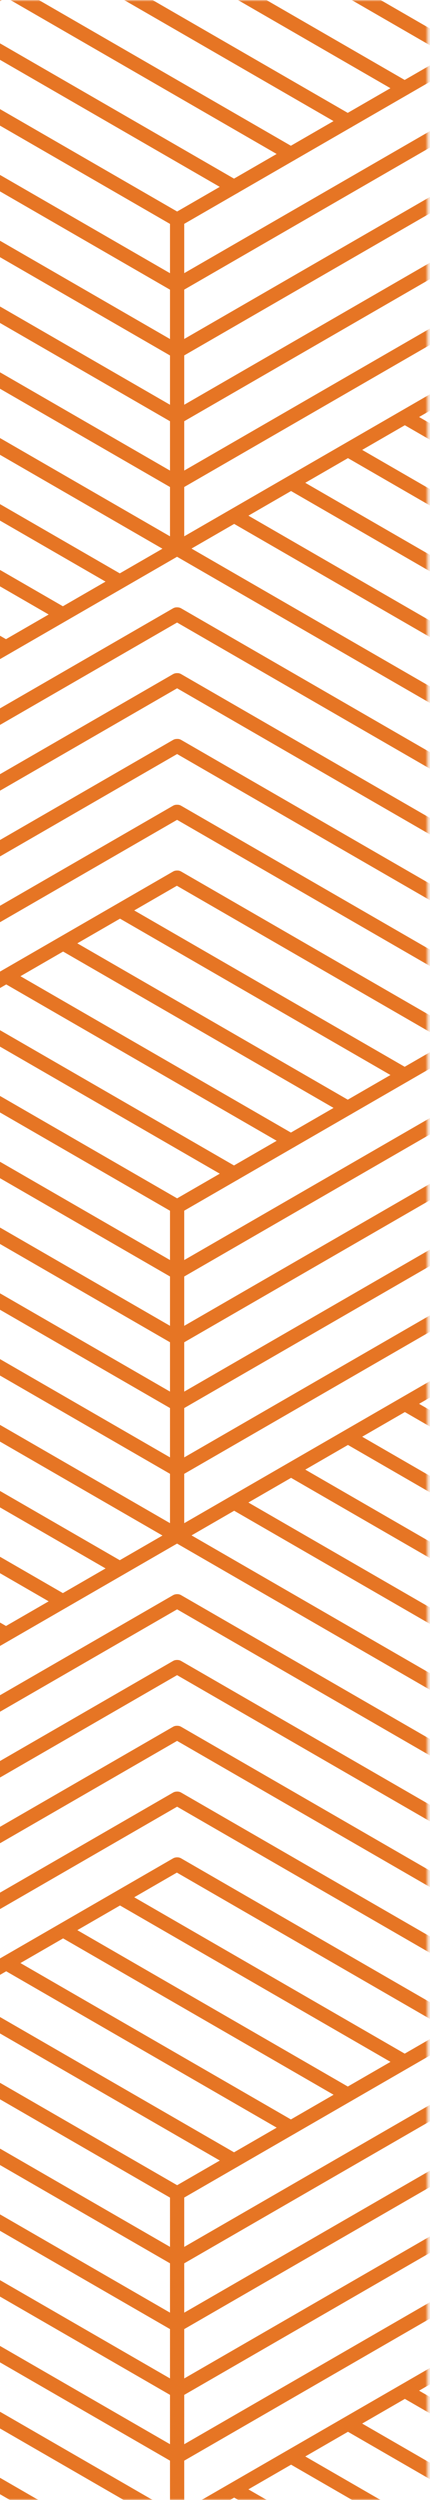 <svg width="139" height="807" viewBox="0 0 139 807" fill="none" xmlns="http://www.w3.org/2000/svg">
<mask id="mask0_7_4014" style="mask-type:luminance" maskUnits="userSpaceOnUse" x="-26" y="0" width="165" height="807">
<path d="M-26 0L-26 807L138.298 807L138.298 1.95923e-06L-26 0Z" fill="white"/>
</mask>
<g mask="url(#mask0_7_4014)">
<path d="M151.627 -88.329L151.627 17.848C151.627 19.123 150.601 20.149 149.326 20.149C148.051 20.149 147.024 19.123 147.024 17.848L147.024 -86.995L56.227 -139.422C55.129 -140.059 54.74 -141.464 55.389 -142.562C56.026 -143.659 57.431 -144.037 58.528 -143.411L150.483 -90.323C151.191 -89.91 151.627 -89.155 151.627 -88.329Z" fill="#E67524"/>
<path d="M151.628 17.848C151.628 18.237 151.533 18.639 151.321 18.993C150.683 20.09 149.279 20.468 148.181 19.843L56.227 -33.246C55.129 -33.883 54.752 -35.288 55.389 -36.385C56.026 -37.483 57.431 -37.86 58.529 -37.235L150.483 15.853C151.226 16.278 151.639 17.057 151.639 17.848" fill="#E67524"/>
<path d="M151.628 230.212L151.628 336.389C151.628 337.663 150.601 338.69 149.326 338.69C148.052 338.69 147.025 337.663 147.025 336.389L147.025 231.546L56.227 179.119C55.13 178.482 54.74 177.077 55.389 175.979C56.027 174.882 57.431 174.504 58.529 175.141L150.483 228.23C151.191 228.643 151.628 229.398 151.628 230.224" fill="#E67524"/>
<path d="M170.027 219.59C170.027 219.979 169.933 220.381 169.721 220.735C169.083 221.832 167.679 222.21 166.581 221.585L74.627 168.496C73.529 167.859 73.14 166.455 73.789 165.357C74.426 164.259 75.831 163.882 76.928 164.507L168.883 217.595C169.626 218.02 170.039 218.799 170.039 219.59" fill="#E67524"/>
<path d="M188.417 208.98C188.417 209.369 188.323 209.77 188.11 210.124C187.473 211.222 186.068 211.6 184.971 210.974L93.017 157.886C91.919 157.249 91.541 155.844 92.179 154.746C92.816 153.649 94.221 153.271 95.318 153.908L187.272 206.997C188.016 207.422 188.429 208.201 188.429 208.991" fill="#E67524"/>
<path d="M206.805 198.357C206.805 198.747 206.711 199.148 206.498 199.502C205.861 200.6 204.456 200.977 203.359 200.352L111.416 147.264C110.319 146.626 109.929 145.222 110.578 144.124C111.216 143.027 112.62 142.649 113.718 143.286L205.66 196.374C206.404 196.799 206.817 197.578 206.817 198.369" fill="#E67524"/>
<path d="M225.194 187.746C225.194 188.136 225.099 188.537 224.887 188.891C224.25 189.989 222.845 190.367 221.747 189.741L129.805 136.653C128.707 136.016 128.318 134.611 128.967 133.513C129.604 132.416 131.009 132.038 132.107 132.664L224.049 185.752C224.793 186.177 225.206 186.956 225.206 187.746" fill="#E67524"/>
<path d="M151.628 230.213C151.628 230.602 151.533 231.003 151.321 231.358C150.683 232.455 149.279 232.833 148.181 232.207L56.227 179.119C55.129 178.482 54.752 177.077 55.389 175.98C56.026 174.882 57.431 174.504 58.529 175.142L150.483 228.23C151.226 228.655 151.639 229.434 151.639 230.224" fill="#E67524"/>
<path d="M151.628 251.445C151.628 251.835 151.533 252.236 151.321 252.59C150.683 253.688 149.279 254.065 148.181 253.44L56.227 200.352C55.129 199.714 54.752 198.31 55.389 197.212C56.026 196.115 57.431 195.737 58.529 196.363L150.483 249.451C151.226 249.876 151.639 250.655 151.639 251.445" fill="#E67524"/>
<path d="M151.628 272.679C151.628 273.068 151.533 273.469 151.321 273.824C150.683 274.921 149.279 275.299 148.181 274.661L56.227 221.573C55.129 220.936 54.752 219.531 55.389 218.434C56.026 217.336 57.431 216.958 58.529 217.596L150.483 270.684C151.226 271.109 151.639 271.888 151.639 272.679" fill="#E67524"/>
<path d="M59.414 -35.252C59.414 -34.461 59.001 -33.682 58.258 -33.257L-33.697 19.831C-34.794 20.468 -36.211 20.091 -36.836 18.981C-37.473 17.884 -37.096 16.479 -35.998 15.842L55.956 -37.246C57.054 -37.884 58.47 -37.506 59.096 -36.397C59.308 -36.031 59.403 -35.641 59.403 -35.252" fill="#E67524"/>
<path d="M59.556 70.936L59.556 177.113C59.556 178.387 58.529 179.414 57.254 179.414C55.98 179.414 54.953 178.387 54.953 177.113L54.953 72.27L-35.845 19.843C-36.943 19.205 -37.332 17.801 -36.683 16.703C-36.045 15.606 -34.641 15.228 -33.543 15.865L58.411 68.954C59.119 69.367 59.556 70.122 59.556 70.948" fill="#E67524"/>
<path d="M77.945 60.326C77.945 60.715 77.85 61.117 77.638 61.471C77.001 62.568 75.596 62.946 74.499 62.32L-17.456 9.232C-18.553 8.595 -18.943 7.19 -18.294 6.093C-17.656 4.995 -16.252 4.617 -15.154 5.243L76.8 58.331C77.544 58.756 77.957 59.535 77.957 60.326" fill="#E67524"/>
<path d="M96.333 49.703C96.333 50.093 96.238 50.494 96.026 50.848C95.388 51.946 93.984 52.323 92.886 51.698L0.932 -1.391C-0.166 -2.028 -0.555 -3.432 0.094 -4.53C0.731 -5.628 2.136 -6.005 3.234 -5.368L95.188 47.72C95.931 48.145 96.344 48.924 96.344 49.715" fill="#E67524"/>
<path d="M114.721 39.093C114.721 39.482 114.626 39.883 114.414 40.237C113.777 41.335 112.372 41.713 111.274 41.087L19.32 -12.001C18.223 -12.638 17.833 -14.043 18.482 -15.14C19.119 -16.238 20.524 -16.616 21.622 -15.978L113.576 37.11C114.319 37.535 114.733 38.314 114.733 39.105" fill="#E67524"/>
<path d="M133.109 28.471C133.109 28.86 133.015 29.261 132.802 29.615C132.165 30.713 130.76 31.091 129.663 30.465L37.709 -22.623C36.611 -23.26 36.233 -24.665 36.87 -25.763C37.508 -26.86 38.912 -27.238 40.01 -26.612L131.964 26.476C132.708 26.901 133.121 27.68 133.121 28.471" fill="#E67524"/>
<path d="M151.498 17.86C151.498 18.25 151.404 18.651 151.191 19.005C150.554 20.102 149.149 20.48 148.052 19.855L56.097 -33.234C55 -33.871 54.61 -35.275 55.26 -36.373C55.897 -37.471 57.301 -37.848 58.399 -37.223L150.353 15.865C151.097 16.29 151.51 17.069 151.51 17.86" fill="#E67524"/>
<path d="M59.556 70.936C59.556 71.326 59.461 71.727 59.249 72.081C58.611 73.179 57.207 73.556 56.109 72.931L-35.845 19.843C-36.943 19.205 -37.332 17.801 -36.683 16.703C-36.045 15.605 -34.641 15.228 -33.543 15.865L58.411 68.953C59.154 69.378 59.568 70.157 59.568 70.948" fill="#E67524"/>
<path d="M59.556 92.181C59.556 92.57 59.461 92.972 59.249 93.326C58.611 94.423 57.207 94.801 56.109 94.175L-35.845 41.087C-36.943 40.45 -37.332 39.045 -36.683 37.948C-36.045 36.85 -34.641 36.472 -33.543 37.098L58.411 90.186C59.154 90.611 59.568 91.39 59.568 92.181" fill="#E67524"/>
<path d="M59.556 113.414C59.556 113.803 59.461 114.205 59.249 114.559C58.611 115.656 57.207 116.034 56.109 115.409L-35.845 62.32C-36.943 61.683 -37.332 60.279 -36.683 59.181C-36.045 58.083 -34.641 57.706 -33.543 58.343L58.411 111.431C59.154 111.856 59.568 112.635 59.568 113.426" fill="#E67524"/>
<path d="M59.556 134.646C59.556 135.036 59.461 135.437 59.249 135.791C58.611 136.889 57.207 137.267 56.109 136.641L-35.845 83.553C-36.943 82.916 -37.332 81.511 -36.683 80.413C-36.045 79.316 -34.641 78.938 -33.543 79.564L58.411 132.652C59.154 133.077 59.568 133.856 59.568 134.646" fill="#E67524"/>
<path d="M59.556 155.88C59.556 156.269 59.461 156.67 59.249 157.024C58.611 158.122 57.207 158.5 56.109 157.874L-35.845 104.786C-36.943 104.149 -37.332 102.744 -36.683 101.646C-36.045 100.549 -34.641 100.171 -33.543 100.808L58.411 153.897C59.154 154.322 59.568 155.101 59.568 155.891" fill="#E67524"/>
<path d="M59.556 177.113C59.556 177.502 59.461 177.903 59.249 178.258C58.611 179.355 57.207 179.733 56.109 179.107L-35.845 126.019C-36.943 125.382 -37.332 123.977 -36.683 122.88C-36.045 121.782 -34.641 121.404 -33.543 122.03L58.411 175.118C59.154 175.543 59.568 176.322 59.568 177.113" fill="#E67524"/>
<path d="M151.498 17.848C151.498 18.639 151.085 19.418 150.341 19.843L58.387 72.931C57.289 73.568 55.873 73.191 55.248 72.093C54.61 70.995 54.988 69.591 56.086 68.954L148.04 15.865C149.137 15.228 150.554 15.606 151.179 16.715C151.392 17.081 151.486 17.471 151.486 17.86" fill="#E67524"/>
<path d="M151.498 39.081C151.498 39.871 151.085 40.65 150.341 41.075L58.387 94.163C57.289 94.801 55.873 94.423 55.248 93.314C54.61 92.216 54.988 90.811 56.086 90.174L148.04 37.086C149.137 36.449 150.554 36.826 151.179 37.936C151.392 38.302 151.486 38.691 151.486 39.081" fill="#E67524"/>
<path d="M151.498 60.314C151.498 61.105 151.085 61.883 150.341 62.308L58.387 115.397C57.289 116.034 55.873 115.656 55.248 114.559C54.61 113.461 54.988 112.056 56.086 111.419L148.04 58.331C149.137 57.694 150.554 58.071 151.179 59.181C151.392 59.547 151.486 59.936 151.486 60.325" fill="#E67524"/>
<path d="M151.498 81.558C151.498 82.349 151.085 83.128 150.341 83.553L58.387 136.641C57.289 137.279 55.873 136.901 55.248 135.791C54.61 134.694 54.988 133.289 56.086 132.652L148.04 79.564C149.137 78.926 150.554 79.304 151.179 80.414C151.392 80.779 151.486 81.169 151.486 81.558" fill="#E67524"/>
<path d="M151.498 102.792C151.498 103.582 151.085 104.361 150.341 104.786L58.387 157.874C57.289 158.512 55.873 158.134 55.248 157.036C54.61 155.939 54.988 154.534 56.086 153.897L148.04 100.809C149.137 100.171 150.554 100.549 151.179 101.659C151.392 102.024 151.486 102.414 151.486 102.803" fill="#E67524"/>
<path d="M151.498 124.024C151.498 124.815 151.085 125.594 150.341 126.019L58.387 179.107C57.289 179.744 55.873 179.367 55.248 178.257C54.61 177.16 54.988 175.755 56.086 175.118L148.04 122.03C149.137 121.392 150.554 121.77 151.179 122.879C151.392 123.245 151.486 123.635 151.486 124.024" fill="#E67524"/>
<path d="M4.249 208.98C4.249 209.369 4.154 209.77 3.942 210.124C3.304 211.222 1.9 211.6 0.802 210.974L-91.152 157.886C-92.25 157.249 -92.639 155.844 -91.99 154.746C-91.353 153.649 -89.948 153.271 -88.85 153.908L3.104 206.997C3.847 207.422 4.26 208.201 4.26 208.991" fill="#E67524"/>
<path d="M22.638 198.357C22.638 198.747 22.543 199.148 22.331 199.502C21.694 200.6 20.289 200.977 19.191 200.352L-72.763 147.264C-73.861 146.626 -74.25 145.222 -73.601 144.124C-72.963 143.027 -71.559 142.649 -70.461 143.286L21.493 196.374C22.236 196.799 22.649 197.578 22.649 198.369" fill="#E67524"/>
<path d="M41.026 187.746C41.026 188.136 40.931 188.537 40.719 188.891C40.082 189.989 38.677 190.367 37.58 189.741L-54.375 136.653C-55.472 136.016 -55.862 134.611 -55.213 133.513C-54.575 132.416 -53.171 132.038 -52.073 132.664L39.881 185.752C40.625 186.177 41.038 186.956 41.038 187.746" fill="#E67524"/>
<path d="M59.414 177.124C59.414 177.514 59.32 177.915 59.107 178.269C58.47 179.367 57.065 179.744 55.968 179.119L-35.986 126.031C-37.084 125.393 -37.474 123.989 -36.824 122.891C-36.187 121.794 -34.783 121.416 -33.685 122.041L58.269 175.13C59.013 175.555 59.426 176.334 59.426 177.124" fill="#E67524"/>
<path d="M59.414 177.125C59.414 177.915 59.001 178.694 58.258 179.119L-33.697 232.207C-34.794 232.845 -36.211 232.467 -36.836 231.369C-37.473 230.272 -37.096 228.867 -35.998 228.23L55.956 175.142C57.054 174.505 58.47 174.882 59.096 175.992C59.308 176.358 59.403 176.747 59.403 177.137" fill="#E67524"/>
<path d="M59.414 198.357C59.414 199.148 59.001 199.927 58.258 200.352L-33.697 253.44C-34.794 254.077 -36.211 253.7 -36.836 252.59C-37.473 251.493 -37.096 250.088 -35.998 249.451L55.956 196.363C57.054 195.725 58.47 196.103 59.096 197.212C59.308 197.578 59.403 197.968 59.403 198.357" fill="#E67524"/>
<path d="M59.414 219.59C59.414 220.381 59.001 221.16 58.258 221.585L-33.697 274.673C-34.794 275.311 -36.211 274.933 -36.836 273.835C-37.473 272.738 -37.096 271.333 -35.998 270.696L55.956 217.608C57.054 216.97 58.47 217.348 59.096 218.457C59.308 218.823 59.403 219.213 59.403 219.602" fill="#E67524"/>
<path d="M151.628 230.212L151.628 336.389C151.628 337.663 150.601 338.69 149.326 338.69C148.052 338.69 147.025 337.663 147.025 336.389L147.025 231.546L56.227 179.119C55.13 178.482 54.74 177.077 55.389 175.979C56.027 174.882 57.431 174.504 58.529 175.141L150.483 228.23C151.191 228.643 151.628 229.398 151.628 230.224" fill="#E67524"/>
<path d="M151.628 230.213C151.628 230.602 151.533 231.003 151.321 231.358C150.683 232.455 149.279 232.833 148.181 232.207L56.227 179.119C55.129 178.482 54.752 177.077 55.389 175.98C56.026 174.882 57.431 174.504 58.529 175.142L150.483 228.23C151.226 228.655 151.639 229.434 151.639 230.224" fill="#E67524"/>
<path d="M151.628 251.445C151.628 251.835 151.533 252.236 151.321 252.59C150.683 253.688 149.279 254.065 148.181 253.44L56.227 200.352C55.129 199.714 54.752 198.31 55.389 197.212C56.026 196.115 57.431 195.737 58.529 196.363L150.483 249.451C151.226 249.876 151.639 250.655 151.639 251.445" fill="#E67524"/>
<path d="M151.628 272.679C151.628 273.068 151.533 273.469 151.321 273.824C150.683 274.921 149.279 275.299 148.181 274.661L56.227 221.573C55.129 220.936 54.752 219.531 55.389 218.434C56.026 217.336 57.431 216.958 58.529 217.596L150.483 270.684C151.226 271.109 151.639 271.888 151.639 272.679" fill="#E67524"/>
<path d="M151.628 293.911C151.628 294.301 151.533 294.702 151.321 295.056C150.683 296.154 149.279 296.531 148.181 295.894L56.227 242.806C55.129 242.168 54.752 240.764 55.389 239.666C56.026 238.569 57.431 238.191 58.529 238.817L150.483 291.905C151.226 292.33 151.639 293.109 151.639 293.899" fill="#E67524"/>
<path d="M151.628 315.156C151.628 315.545 151.533 315.947 151.321 316.301C150.683 317.398 149.279 317.776 148.181 317.139L56.227 264.051C55.129 263.413 54.752 262.009 55.389 260.911C56.026 259.813 57.431 259.436 58.529 260.073L150.483 313.161C151.226 313.586 151.639 314.365 151.639 315.156" fill="#E67524"/>
<path d="M151.628 336.389C151.628 336.778 151.534 337.18 151.321 337.534C150.684 338.631 149.279 339.009 148.182 338.372L56.227 285.284C55.13 284.646 54.752 283.242 55.39 282.144C56.027 281.046 57.431 280.669 58.529 281.306L150.483 334.394C151.227 334.819 151.64 335.598 151.64 336.389" fill="#E67524"/>
<path d="M151.628 548.754L151.628 654.93C151.628 656.205 150.601 657.231 149.327 657.231C148.052 657.231 147.025 656.205 147.025 654.93L147.025 550.087L56.227 497.66C55.13 497.023 54.752 495.618 55.39 494.521C56.027 493.423 57.431 493.045 58.529 493.683L150.483 546.771C151.191 547.184 151.628 547.939 151.628 548.765" fill="#E67524"/>
<path d="M170.028 538.143C170.028 538.532 169.934 538.934 169.722 539.288C169.084 540.385 167.68 540.763 166.582 540.126L74.628 487.038C73.53 486.4 73.153 484.996 73.79 483.898C74.427 482.801 75.832 482.423 76.929 483.06L168.884 536.148C169.627 536.573 170.04 537.352 170.04 538.143" fill="#E67524"/>
<path d="M188.418 527.521C188.418 527.91 188.323 528.311 188.111 528.666C187.473 529.763 186.069 530.141 184.971 529.504L93.017 476.415C91.919 475.778 91.542 474.373 92.179 473.276C92.816 472.178 94.221 471.801 95.319 472.438L187.273 525.526C188.016 525.951 188.429 526.73 188.429 527.521" fill="#E67524"/>
<path d="M206.806 516.91C206.806 517.3 206.711 517.701 206.499 518.055C205.862 519.153 204.457 519.531 203.359 518.893L111.417 465.805C110.319 465.168 109.942 463.763 110.579 462.666C111.216 461.568 112.621 461.19 113.719 461.828L205.661 514.916C206.404 515.341 206.818 516.12 206.818 516.91" fill="#E67524"/>
<path d="M225.194 506.288C225.194 506.677 225.099 507.079 224.887 507.433C224.25 508.53 222.845 508.908 221.748 508.271L129.805 455.182C128.708 454.545 128.33 453.141 128.967 452.043C129.605 450.945 131.009 450.568 132.107 451.205L224.049 504.293C224.793 504.718 225.206 505.497 225.206 506.288" fill="#E67524"/>
<path d="M151.628 548.753C151.628 549.143 151.534 549.544 151.321 549.898C150.684 550.996 149.279 551.374 148.182 550.736L56.227 497.648C55.13 497.011 54.752 495.606 55.39 494.508C56.027 493.411 57.431 493.033 58.529 493.671L150.483 546.759C151.227 547.184 151.64 547.963 151.64 548.753" fill="#E67524"/>
<path d="M151.628 569.987C151.628 570.376 151.534 570.777 151.321 571.131C150.684 572.229 149.279 572.607 148.182 571.969L56.227 518.881C55.13 518.244 54.752 516.839 55.39 515.742C56.027 514.644 57.431 514.266 58.529 514.904L150.483 567.992C151.227 568.417 151.64 569.196 151.64 569.987" fill="#E67524"/>
<path d="M151.628 591.231C151.628 591.621 151.534 592.022 151.321 592.376C150.684 593.474 149.279 593.851 148.182 593.214L56.227 540.126C55.13 539.488 54.752 538.084 55.39 536.986C56.027 535.889 57.431 535.511 58.529 536.148L150.483 589.236C151.227 589.661 151.64 590.44 151.64 591.231" fill="#E67524"/>
<path d="M59.414 177.125C59.414 177.915 59.001 178.694 58.258 179.119L-33.697 232.207C-34.794 232.845 -36.211 232.467 -36.836 231.369C-37.473 230.272 -37.096 228.867 -35.998 228.23L55.956 175.142C57.054 174.505 58.47 174.882 59.096 175.992C59.308 176.358 59.403 176.747 59.403 177.137" fill="#E67524"/>
<path d="M59.414 198.357C59.414 199.148 59.001 199.927 58.258 200.352L-33.697 253.44C-34.794 254.077 -36.211 253.7 -36.836 252.59C-37.473 251.493 -37.096 250.088 -35.998 249.451L55.956 196.363C57.054 195.725 58.47 196.103 59.096 197.212C59.308 197.578 59.403 197.968 59.403 198.357" fill="#E67524"/>
<path d="M59.414 219.59C59.414 220.381 59.001 221.16 58.258 221.585L-33.697 274.673C-34.794 275.311 -36.211 274.933 -36.836 273.835C-37.473 272.738 -37.096 271.333 -35.998 270.696L55.956 217.608C57.054 216.97 58.47 217.348 59.096 218.457C59.308 218.823 59.403 219.213 59.403 219.602" fill="#E67524"/>
<path d="M59.414 240.823C59.414 241.614 59.001 242.393 58.258 242.818L-33.697 295.906C-34.794 296.544 -36.211 296.166 -36.836 295.068C-37.473 293.971 -37.096 292.554 -35.998 291.929L55.956 238.841C57.054 238.203 58.47 238.581 59.096 239.69C59.308 240.056 59.403 240.446 59.403 240.835" fill="#E67524"/>
<path d="M59.414 262.056C59.414 262.847 59.001 263.626 58.258 264.051L-33.697 317.139C-34.794 317.776 -36.211 317.398 -36.836 316.301C-37.473 315.203 -37.096 313.787 -35.998 313.161L55.956 260.073C57.054 259.436 58.47 259.813 59.096 260.911C59.308 261.277 59.403 261.666 59.403 262.056" fill="#E67524"/>
<path d="M59.414 283.301C59.414 284.091 59.001 284.87 58.257 285.295L-33.697 338.384C-34.795 339.021 -36.211 338.643 -36.837 337.546C-37.474 336.448 -37.096 335.032 -35.998 334.406L55.956 281.318C57.053 280.68 58.47 281.058 59.095 282.156C59.308 282.522 59.402 282.911 59.402 283.301" fill="#E67524"/>
<path d="M59.555 389.477L59.555 495.654C59.555 496.928 58.529 497.955 57.254 497.955C55.979 497.955 54.952 496.928 54.952 495.654L54.952 390.811L-35.845 338.384C-36.943 337.746 -37.321 336.342 -36.683 335.244C-36.046 334.147 -34.641 333.769 -33.544 334.406L58.41 387.494C59.119 387.907 59.555 388.663 59.555 389.489" fill="#E67524"/>
<path d="M77.945 378.867C77.945 379.256 77.85 379.658 77.638 380.012C77 381.109 75.596 381.487 74.498 380.85L-17.456 327.762C-18.554 327.124 -18.931 325.72 -18.294 324.622C-17.657 323.524 -16.252 323.147 -15.155 323.784L76.8 376.872C77.543 377.297 77.956 378.076 77.956 378.867" fill="#E67524"/>
<path d="M96.333 368.244C96.333 368.634 96.239 369.035 96.026 369.389C95.389 370.487 93.984 370.864 92.887 370.227L0.933 317.139C-0.165 316.502 -0.543 315.097 0.095 313.999C0.732 312.902 2.136 312.524 3.234 313.161L95.188 366.25C95.932 366.674 96.345 367.453 96.345 368.244" fill="#E67524"/>
<path d="M114.721 357.634C114.721 358.023 114.627 358.424 114.414 358.779C113.777 359.876 112.373 360.254 111.275 359.617L19.321 306.528C18.223 305.891 17.846 304.487 18.483 303.389C19.12 302.291 20.525 301.914 21.622 302.551L113.577 355.639C114.32 356.064 114.733 356.843 114.733 357.634" fill="#E67524"/>
<path d="M133.11 347.011C133.11 347.401 133.015 347.802 132.803 348.156C132.165 349.254 130.761 349.631 129.663 348.994L37.709 295.906C36.611 295.268 36.234 293.864 36.871 292.766C37.508 291.669 38.913 291.291 40.011 291.928L131.965 345.017C132.708 345.441 133.121 346.22 133.121 347.011" fill="#E67524"/>
<path d="M151.499 336.401C151.499 336.79 151.404 337.191 151.192 337.546C150.554 338.643 149.15 339.021 148.052 338.384L56.098 285.295C55.001 284.658 54.623 283.253 55.26 282.156C55.898 281.058 57.302 280.68 58.4 281.318L150.354 334.406C151.097 334.831 151.51 335.61 151.51 336.401" fill="#E67524"/>
<path d="M59.555 389.489C59.555 389.878 59.461 390.28 59.248 390.634C58.611 391.731 57.207 392.109 56.109 391.472L-35.845 338.384C-36.943 337.746 -37.321 336.342 -36.683 335.244C-36.046 334.146 -34.641 333.769 -33.544 334.406L58.41 387.494C59.154 387.919 59.567 388.698 59.567 389.489" fill="#E67524"/>
<path d="M59.555 410.722C59.555 411.111 59.461 411.513 59.248 411.867C58.611 412.964 57.207 413.342 56.109 412.705L-35.845 359.617C-36.943 358.979 -37.321 357.575 -36.683 356.477C-36.046 355.379 -34.641 355.002 -33.544 355.639L58.41 408.727C59.154 409.152 59.567 409.931 59.567 410.722" fill="#E67524"/>
<path d="M59.555 431.954C59.555 432.344 59.461 432.745 59.248 433.099C58.611 434.197 57.207 434.575 56.109 433.937L-35.845 380.849C-36.943 380.212 -37.321 378.807 -36.683 377.71C-36.046 376.612 -34.641 376.234 -33.544 376.872L58.41 429.96C59.154 430.385 59.567 431.164 59.567 431.954" fill="#E67524"/>
<path d="M59.555 453.188C59.555 453.577 59.461 453.978 59.248 454.333C58.611 455.43 57.207 455.808 56.109 455.171L-35.845 402.082C-36.943 401.445 -37.321 400.04 -36.683 398.943C-36.046 397.845 -34.641 397.468 -33.544 398.105L58.41 451.193C59.154 451.618 59.567 452.397 59.567 453.188" fill="#E67524"/>
<path d="M59.555 474.421C59.555 474.81 59.461 475.212 59.248 475.566C58.611 476.663 57.207 477.041 56.109 476.404L-35.845 423.316C-36.943 422.678 -37.321 421.274 -36.683 420.176C-36.046 419.078 -34.641 418.701 -33.544 419.338L58.41 472.426C59.154 472.851 59.567 473.63 59.567 474.421" fill="#E67524"/>
<path d="M59.555 495.653C59.555 496.043 59.461 496.444 59.248 496.798C58.611 497.896 57.207 498.273 56.109 497.636L-35.845 444.548C-36.943 443.911 -37.321 442.506 -36.683 441.408C-36.046 440.311 -34.641 439.933 -33.544 440.57L58.41 493.659C59.154 494.083 59.567 494.862 59.567 495.653" fill="#E67524"/>
<path d="M151.498 336.389C151.498 337.18 151.085 337.959 150.342 338.384L58.387 391.472C57.29 392.109 55.873 391.731 55.248 390.634C54.611 389.536 54.988 388.12 56.086 387.494L148.04 334.406C149.138 333.769 150.554 334.146 151.18 335.244C151.392 335.61 151.486 335.999 151.486 336.389" fill="#E67524"/>
<path d="M151.498 357.634C151.498 358.425 151.085 359.203 150.342 359.628L58.387 412.717C57.29 413.354 55.873 412.976 55.248 411.879C54.611 410.781 54.988 409.365 56.086 408.739L148.04 355.651C149.138 355.014 150.554 355.391 151.18 356.489C151.392 356.855 151.486 357.244 151.486 357.634" fill="#E67524"/>
<path d="M151.498 378.867C151.498 379.658 151.085 380.437 150.342 380.861L58.387 433.95C57.29 434.587 55.873 434.209 55.248 433.112C54.611 432.014 54.988 430.598 56.086 429.972L148.04 376.884C149.138 376.247 150.554 376.624 151.18 377.722C151.392 378.088 151.486 378.477 151.486 378.867" fill="#E67524"/>
<path d="M151.498 400.099C151.498 400.89 151.085 401.669 150.342 402.094L58.387 455.182C57.29 455.82 55.873 455.442 55.248 454.344C54.611 453.247 54.988 451.83 56.086 451.205L148.04 398.117C149.138 397.479 150.554 397.857 151.18 398.955C151.392 399.32 151.486 399.71 151.486 400.099" fill="#E67524"/>
<path d="M151.498 421.333C151.498 422.123 151.085 422.902 150.342 423.327L58.387 476.415C57.29 477.053 55.873 476.675 55.248 475.577C54.611 474.48 54.988 473.063 56.086 472.438L148.04 419.35C149.138 418.712 150.554 419.09 151.18 420.188C151.392 420.554 151.486 420.943 151.486 421.333" fill="#E67524"/>
<path d="M151.498 442.565C151.498 443.356 151.085 444.135 150.342 444.56L58.387 497.648C57.29 498.286 55.873 497.908 55.248 496.81C54.611 495.713 54.988 494.296 56.086 493.671L148.04 440.583C149.138 439.945 150.554 440.323 151.18 441.421C151.392 441.787 151.486 442.176 151.486 442.565" fill="#E67524"/>
<path d="M4.249 527.521C4.249 527.91 4.154 528.311 3.942 528.666C3.304 529.763 1.9 530.141 0.802 529.504L-91.152 476.415C-92.249 475.778 -92.627 474.373 -91.99 473.276C-91.353 472.178 -89.948 471.801 -88.85 472.438L3.104 525.526C3.847 525.951 4.26 526.73 4.26 527.521" fill="#E67524"/>
<path d="M22.637 516.91C22.637 517.3 22.543 517.701 22.33 518.055C21.693 519.153 20.288 519.531 19.191 518.893L-72.764 465.805C-73.861 465.168 -74.239 463.763 -73.602 462.666C-72.964 461.568 -71.56 461.19 -70.462 461.828L21.492 514.916C22.236 515.341 22.649 516.12 22.649 516.91" fill="#E67524"/>
<path d="M41.026 506.288C41.026 506.677 40.932 507.079 40.719 507.433C40.082 508.53 38.677 508.908 37.58 508.271L-54.374 455.182C-55.472 454.545 -55.85 453.141 -55.212 452.043C-54.575 450.945 -53.171 450.568 -52.073 451.205L39.881 504.293C40.625 504.718 41.038 505.497 41.038 506.288" fill="#E67524"/>
<path d="M59.414 495.665C59.414 496.055 59.319 496.456 59.107 496.81C58.469 497.908 57.065 498.286 55.967 497.648L-35.987 444.56C-37.084 443.923 -37.462 442.518 -36.825 441.421C-36.188 440.323 -34.783 439.945 -33.685 440.583L58.269 493.671C59.013 494.096 59.425 494.875 59.425 495.665" fill="#E67524"/>
<path d="M59.414 495.665C59.414 496.456 59.001 497.235 58.257 497.66L-33.697 550.748C-34.795 551.385 -36.211 551.008 -36.837 549.91C-37.474 548.812 -37.096 547.396 -35.998 546.771L55.956 493.682C57.053 493.045 58.47 493.423 59.095 494.52C59.308 494.886 59.402 495.276 59.402 495.665" fill="#E67524"/>
<path d="M59.414 516.898C59.414 517.689 59.001 518.468 58.257 518.893L-33.697 571.981C-34.795 572.618 -36.211 572.24 -36.837 571.143C-37.474 570.045 -37.096 568.629 -35.998 568.003L55.956 514.915C57.053 514.278 58.47 514.655 59.095 515.753C59.308 516.119 59.402 516.508 59.402 516.898" fill="#E67524"/>
<path d="M59.414 538.131C59.414 538.922 59.001 539.701 58.257 540.126L-33.697 593.214C-34.795 593.851 -36.211 593.474 -36.837 592.376C-37.474 591.278 -37.096 589.862 -35.998 589.236L55.956 536.148C57.053 535.511 58.47 535.889 59.095 536.986C59.308 537.352 59.402 537.742 59.402 538.131" fill="#E67524"/>
<path d="M151.628 548.754L151.628 654.93C151.628 656.205 150.601 657.231 149.327 657.231C148.052 657.231 147.025 656.205 147.025 654.93L147.025 550.087L56.227 497.66C55.13 497.023 54.752 495.618 55.39 494.521C56.027 493.423 57.431 493.045 58.529 493.683L150.483 546.771C151.191 547.184 151.628 547.939 151.628 548.765" fill="#E67524"/>
<path d="M151.628 548.753C151.628 549.143 151.534 549.544 151.321 549.898C150.684 550.996 149.279 551.374 148.182 550.736L56.227 497.648C55.13 497.011 54.752 495.606 55.39 494.508C56.027 493.411 57.431 493.033 58.529 493.671L150.483 546.759C151.227 547.184 151.64 547.963 151.64 548.753" fill="#E67524"/>
<path d="M151.628 569.987C151.628 570.376 151.534 570.777 151.321 571.131C150.684 572.229 149.279 572.607 148.182 571.969L56.227 518.881C55.13 518.244 54.752 516.839 55.39 515.742C56.027 514.644 57.431 514.266 58.529 514.904L150.483 567.992C151.227 568.417 151.64 569.196 151.64 569.987" fill="#E67524"/>
<path d="M151.628 591.231C151.628 591.621 151.534 592.022 151.321 592.376C150.684 593.474 149.279 593.851 148.182 593.214L56.227 540.126C55.13 539.488 54.752 538.084 55.39 536.986C56.027 535.889 57.431 535.511 58.529 536.148L150.483 589.236C151.227 589.661 151.64 590.44 151.64 591.231" fill="#E67524"/>
<path d="M151.628 612.464C151.628 612.854 151.534 613.255 151.321 613.609C150.684 614.707 149.279 615.084 148.182 614.447L56.227 561.359C55.13 560.721 54.752 559.317 55.39 558.219C56.027 557.122 57.431 556.744 58.529 557.381L150.483 610.469C151.227 610.894 151.64 611.673 151.64 612.464" fill="#E67524"/>
<path d="M151.628 633.697C151.628 634.087 151.534 634.488 151.321 634.842C150.684 635.94 149.279 636.317 148.182 635.68L56.227 582.592C55.13 581.954 54.752 580.55 55.39 579.452C56.027 578.355 57.431 577.977 58.529 578.614L150.483 631.703C151.227 632.127 151.64 632.906 151.64 633.697" fill="#E67524"/>
<path d="M151.628 654.93C151.628 655.319 151.534 655.721 151.321 656.075C150.684 657.172 149.279 657.55 148.182 656.913L56.227 603.825C55.13 603.187 54.752 601.783 55.39 600.685C56.027 599.587 57.431 599.21 58.529 599.847L150.483 652.935C151.227 653.36 151.64 654.139 151.64 654.93" fill="#E67524"/>
<path d="M170.029 856.684C170.029 857.073 169.935 857.475 169.723 857.829C169.085 858.927 167.681 859.304 166.583 858.667L74.629 805.579C73.531 804.941 73.154 803.537 73.791 802.439C74.428 801.342 75.833 800.964 76.93 801.601L168.885 854.689C169.628 855.114 170.041 855.893 170.041 856.684" fill="#E67524"/>
<path d="M188.418 846.061C188.418 846.451 188.323 846.852 188.111 847.206C187.473 848.304 186.069 848.681 184.971 848.044L93.017 794.956C91.919 794.319 91.542 792.914 92.179 791.816C92.816 790.719 94.221 790.341 95.319 790.978L187.273 844.067C188.016 844.491 188.429 845.27 188.429 846.061" fill="#E67524"/>
<path d="M206.806 835.451C206.806 835.84 206.711 836.242 206.499 836.596C205.862 837.693 204.457 838.071 203.359 837.434L111.417 784.346C110.319 783.708 109.942 782.304 110.579 781.206C111.216 780.108 112.621 779.731 113.719 780.368L205.661 833.456C206.404 833.881 206.818 834.66 206.818 835.451" fill="#E67524"/>
<path d="M225.194 824.828C225.194 825.218 225.099 825.619 224.887 825.973C224.25 827.071 222.845 827.448 221.748 826.811L129.805 773.723C128.708 773.086 128.33 771.681 128.967 770.583C129.605 769.486 131.009 769.108 132.107 769.745L224.049 822.834C224.793 823.259 225.206 824.038 225.206 824.828" fill="#E67524"/>
<path d="M59.414 495.665C59.414 496.456 59.001 497.235 58.257 497.66L-33.697 550.748C-34.795 551.385 -36.211 551.008 -36.837 549.91C-37.474 548.812 -37.096 547.396 -35.998 546.771L55.956 493.682C57.053 493.045 58.47 493.423 59.095 494.52C59.308 494.886 59.402 495.276 59.402 495.665" fill="#E67524"/>
<path d="M59.414 516.898C59.414 517.689 59.001 518.468 58.257 518.893L-33.697 571.981C-34.795 572.618 -36.211 572.24 -36.837 571.143C-37.474 570.045 -37.096 568.629 -35.998 568.003L55.956 514.915C57.053 514.278 58.47 514.655 59.095 515.753C59.308 516.119 59.402 516.508 59.402 516.898" fill="#E67524"/>
<path d="M59.414 538.131C59.414 538.922 59.001 539.701 58.257 540.126L-33.697 593.214C-34.795 593.851 -36.211 593.474 -36.837 592.376C-37.474 591.278 -37.096 589.862 -35.998 589.236L55.956 536.148C57.053 535.511 58.47 535.889 59.095 536.986C59.308 537.352 59.402 537.742 59.402 538.131" fill="#E67524"/>
<path d="M59.414 559.364C59.414 560.155 59.001 560.934 58.257 561.359L-33.697 614.447C-34.795 615.084 -36.211 614.707 -36.837 613.609C-37.474 612.511 -37.096 611.095 -35.998 610.469L55.956 557.381C57.053 556.744 58.47 557.122 59.095 558.219C59.308 558.585 59.402 558.975 59.402 559.364" fill="#E67524"/>
<path d="M59.414 580.609C59.414 581.4 59.001 582.179 58.257 582.604L-33.697 635.692C-34.795 636.329 -36.211 635.951 -36.837 634.854C-37.474 633.756 -37.096 632.34 -35.998 631.714L55.956 578.626C57.053 577.989 58.47 578.366 59.095 579.464C59.308 579.83 59.402 580.219 59.402 580.609" fill="#E67524"/>
<path d="M59.414 601.842C59.414 602.633 59.001 603.412 58.258 603.836L-33.697 656.925C-34.794 657.562 -36.211 657.184 -36.836 656.087C-37.473 654.989 -37.096 653.573 -35.998 652.947L55.956 599.859C57.054 599.222 58.47 599.599 59.096 600.697C59.308 601.063 59.403 601.452 59.403 601.842" fill="#E67524"/>
<path d="M59.556 708.03L59.556 814.206C59.556 815.481 58.529 816.508 57.254 816.508C55.98 816.508 54.953 815.481 54.953 814.206L54.953 709.364L-35.845 656.936C-36.942 656.299 -37.32 654.895 -36.683 653.797C-36.045 652.699 -34.641 652.322 -33.543 652.959L58.411 706.047C59.119 706.46 59.556 707.216 59.556 708.042" fill="#E67524"/>
<path d="M77.944 697.408C77.944 697.797 77.85 698.198 77.637 698.552C77 699.65 75.595 700.028 74.498 699.39L-17.456 646.302C-18.554 645.665 -18.932 644.26 -18.294 643.163C-17.657 642.065 -16.253 641.687 -15.155 642.325L76.799 695.413C77.543 695.838 77.956 696.617 77.956 697.408" fill="#E67524"/>
<path d="M96.333 686.797C96.333 687.187 96.239 687.588 96.026 687.942C95.389 689.04 93.984 689.417 92.887 688.78L0.933 635.692C-0.165 635.055 -0.543 633.65 0.095 632.552C0.732 631.455 2.136 631.077 3.234 631.714L95.188 684.803C95.932 685.228 96.345 686.007 96.345 686.797" fill="#E67524"/>
<path d="M114.721 676.174C114.721 676.564 114.627 676.965 114.414 677.319C113.777 678.417 112.373 678.795 111.275 678.157L19.321 625.069C18.223 624.432 17.846 623.027 18.483 621.93C19.12 620.832 20.525 620.454 21.622 621.092L113.577 674.18C114.32 674.605 114.733 675.384 114.733 676.174" fill="#E67524"/>
<path d="M133.11 665.552C133.11 665.942 133.015 666.343 132.803 666.697C132.165 667.795 130.761 668.173 129.663 667.535L37.709 614.447C36.611 613.81 36.234 612.405 36.871 611.308C37.508 610.21 38.913 609.832 40.011 610.47L131.965 663.558C132.708 663.983 133.121 664.762 133.121 665.552" fill="#E67524"/>
<path d="M151.499 654.942C151.499 655.331 151.404 655.733 151.192 656.087C150.554 657.184 149.15 657.562 148.052 656.925L56.098 603.836C55.001 603.199 54.623 601.795 55.26 600.697C55.898 599.599 57.302 599.222 58.4 599.859L150.354 652.947C151.097 653.372 151.51 654.151 151.51 654.942" fill="#E67524"/>
<path d="M59.556 708.03C59.556 708.419 59.461 708.82 59.249 709.175C58.612 710.272 57.207 710.65 56.109 710.013L-35.845 656.924C-36.942 656.287 -37.32 654.883 -36.683 653.785C-36.045 652.687 -34.641 652.31 -33.543 652.947L58.411 706.035C59.154 706.46 59.568 707.239 59.568 708.03" fill="#E67524"/>
<path d="M59.556 729.263C59.556 729.652 59.461 730.053 59.249 730.407C58.612 731.505 57.207 731.883 56.109 731.245L-35.845 678.157C-36.942 677.52 -37.32 676.115 -36.683 675.018C-36.045 673.92 -34.641 673.542 -33.543 674.18L58.411 727.268C59.154 727.693 59.568 728.472 59.568 729.263" fill="#E67524"/>
<path d="M59.556 750.496C59.556 750.885 59.461 751.286 59.249 751.64C58.612 752.738 57.207 753.116 56.109 752.478L-35.845 699.39C-36.942 698.753 -37.32 697.348 -36.683 696.251C-36.045 695.153 -34.641 694.775 -33.543 695.413L58.411 748.501C59.154 748.926 59.568 749.705 59.568 750.496" fill="#E67524"/>
<path d="M59.556 771.728C59.556 772.118 59.461 772.519 59.249 772.873C58.612 773.971 57.207 774.348 56.109 773.711L-35.845 720.623C-36.942 719.986 -37.32 718.581 -36.683 717.483C-36.045 716.386 -34.641 716.008 -33.543 716.645L58.411 769.734C59.154 770.158 59.568 770.937 59.568 771.728" fill="#E67524"/>
<path d="M59.556 792.961C59.556 793.351 59.461 793.752 59.249 794.106C58.612 795.204 57.207 795.582 56.109 794.944L-35.845 741.856C-36.942 741.219 -37.32 739.814 -36.683 738.717C-36.045 737.619 -34.641 737.241 -33.543 737.879L58.411 790.967C59.154 791.392 59.568 792.171 59.568 792.961" fill="#E67524"/>
<path d="M59.556 814.206C59.556 814.595 59.461 814.997 59.249 815.351C58.612 816.448 57.207 816.826 56.109 816.189L-35.845 763.101C-36.942 762.463 -37.32 761.059 -36.683 759.961C-36.045 758.864 -34.641 758.486 -33.543 759.123L58.411 812.211C59.154 812.636 59.568 813.415 59.568 814.206" fill="#E67524"/>
<path d="M151.498 654.942C151.498 655.733 151.085 656.512 150.342 656.937L58.387 710.025C57.29 710.662 55.873 710.284 55.248 709.187C54.611 708.089 54.988 706.673 56.086 706.047L148.04 652.959C149.138 652.322 150.554 652.699 151.18 653.797C151.392 654.163 151.486 654.552 151.486 654.942" fill="#E67524"/>
<path d="M151.498 676.174C151.498 676.965 151.085 677.744 150.342 678.169L58.387 731.257C57.29 731.895 55.873 731.517 55.248 730.419C54.611 729.322 54.988 727.905 56.086 727.28L148.04 674.192C149.138 673.554 150.554 673.932 151.18 675.03C151.392 675.395 151.486 675.785 151.486 676.174" fill="#E67524"/>
<path d="M151.498 697.408C151.498 698.198 151.085 698.977 150.342 699.402L58.387 752.49C57.29 753.128 55.873 752.75 55.248 751.652C54.611 750.555 54.988 749.138 56.086 748.513L148.04 695.425C149.138 694.787 150.554 695.165 151.18 696.263C151.392 696.629 151.486 697.018 151.486 697.408" fill="#E67524"/>
<path d="M151.498 718.64C151.498 719.431 151.085 720.21 150.342 720.635L58.387 773.723C57.29 774.361 55.873 773.983 55.248 772.885C54.611 771.788 54.988 770.371 56.086 769.746L148.04 716.658C149.138 716.02 150.554 716.398 151.18 717.496C151.392 717.861 151.486 718.251 151.486 718.64" fill="#E67524"/>
<path d="M151.498 739.873C151.498 740.664 151.085 741.443 150.342 741.868L58.387 794.956C57.29 795.593 55.873 795.216 55.248 794.118C54.611 793.02 54.988 791.604 56.086 790.978L148.04 737.89C149.138 737.253 150.554 737.631 151.18 738.728C151.392 739.094 151.486 739.484 151.486 739.873" fill="#E67524"/>
<path d="M151.498 761.106C151.498 761.897 151.085 762.676 150.342 763.101L58.387 816.189C57.29 816.826 55.873 816.448 55.248 815.351C54.611 814.253 54.988 812.837 56.086 812.211L148.04 759.123C149.138 758.486 150.554 758.864 151.18 759.961C151.392 760.327 151.486 760.717 151.486 761.106" fill="#E67524"/>
<path d="M4.249 846.061C4.249 846.451 4.154 846.852 3.942 847.206C3.304 848.304 1.9 848.681 0.802 848.044L-91.152 794.956C-92.249 794.319 -92.627 792.914 -91.99 791.816C-91.353 790.719 -89.948 790.341 -88.85 790.978L3.104 844.067C3.847 844.491 4.26 845.27 4.26 846.061" fill="#E67524"/>
<path d="M22.637 835.451C22.637 835.84 22.543 836.242 22.33 836.596C21.693 837.693 20.288 838.071 19.191 837.434L-72.764 784.346C-73.861 783.708 -74.239 782.304 -73.602 781.206C-72.964 780.108 -71.56 779.731 -70.462 780.368L21.492 833.456C22.236 833.881 22.649 834.66 22.649 835.451" fill="#E67524"/>
<path d="M41.026 824.828C41.026 825.218 40.932 825.619 40.72 825.973C40.082 827.071 38.678 827.448 37.58 826.811L-54.374 773.723C-55.472 773.086 -55.849 771.681 -55.212 770.583C-54.575 769.486 -53.17 769.108 -52.072 769.745L39.882 822.834C40.625 823.259 41.038 824.038 41.038 824.828" fill="#E67524"/>
<path d="M59.414 814.218C59.414 814.607 59.32 815.008 59.107 815.363C58.47 816.46 57.066 816.838 55.968 816.201L-35.986 763.112C-37.084 762.475 -37.462 761.071 -36.824 759.973C-36.187 758.875 -34.782 758.498 -33.685 759.135L58.269 812.223C59.013 812.648 59.426 813.427 59.426 814.218" fill="#E67524"/>
</g>
</svg>
